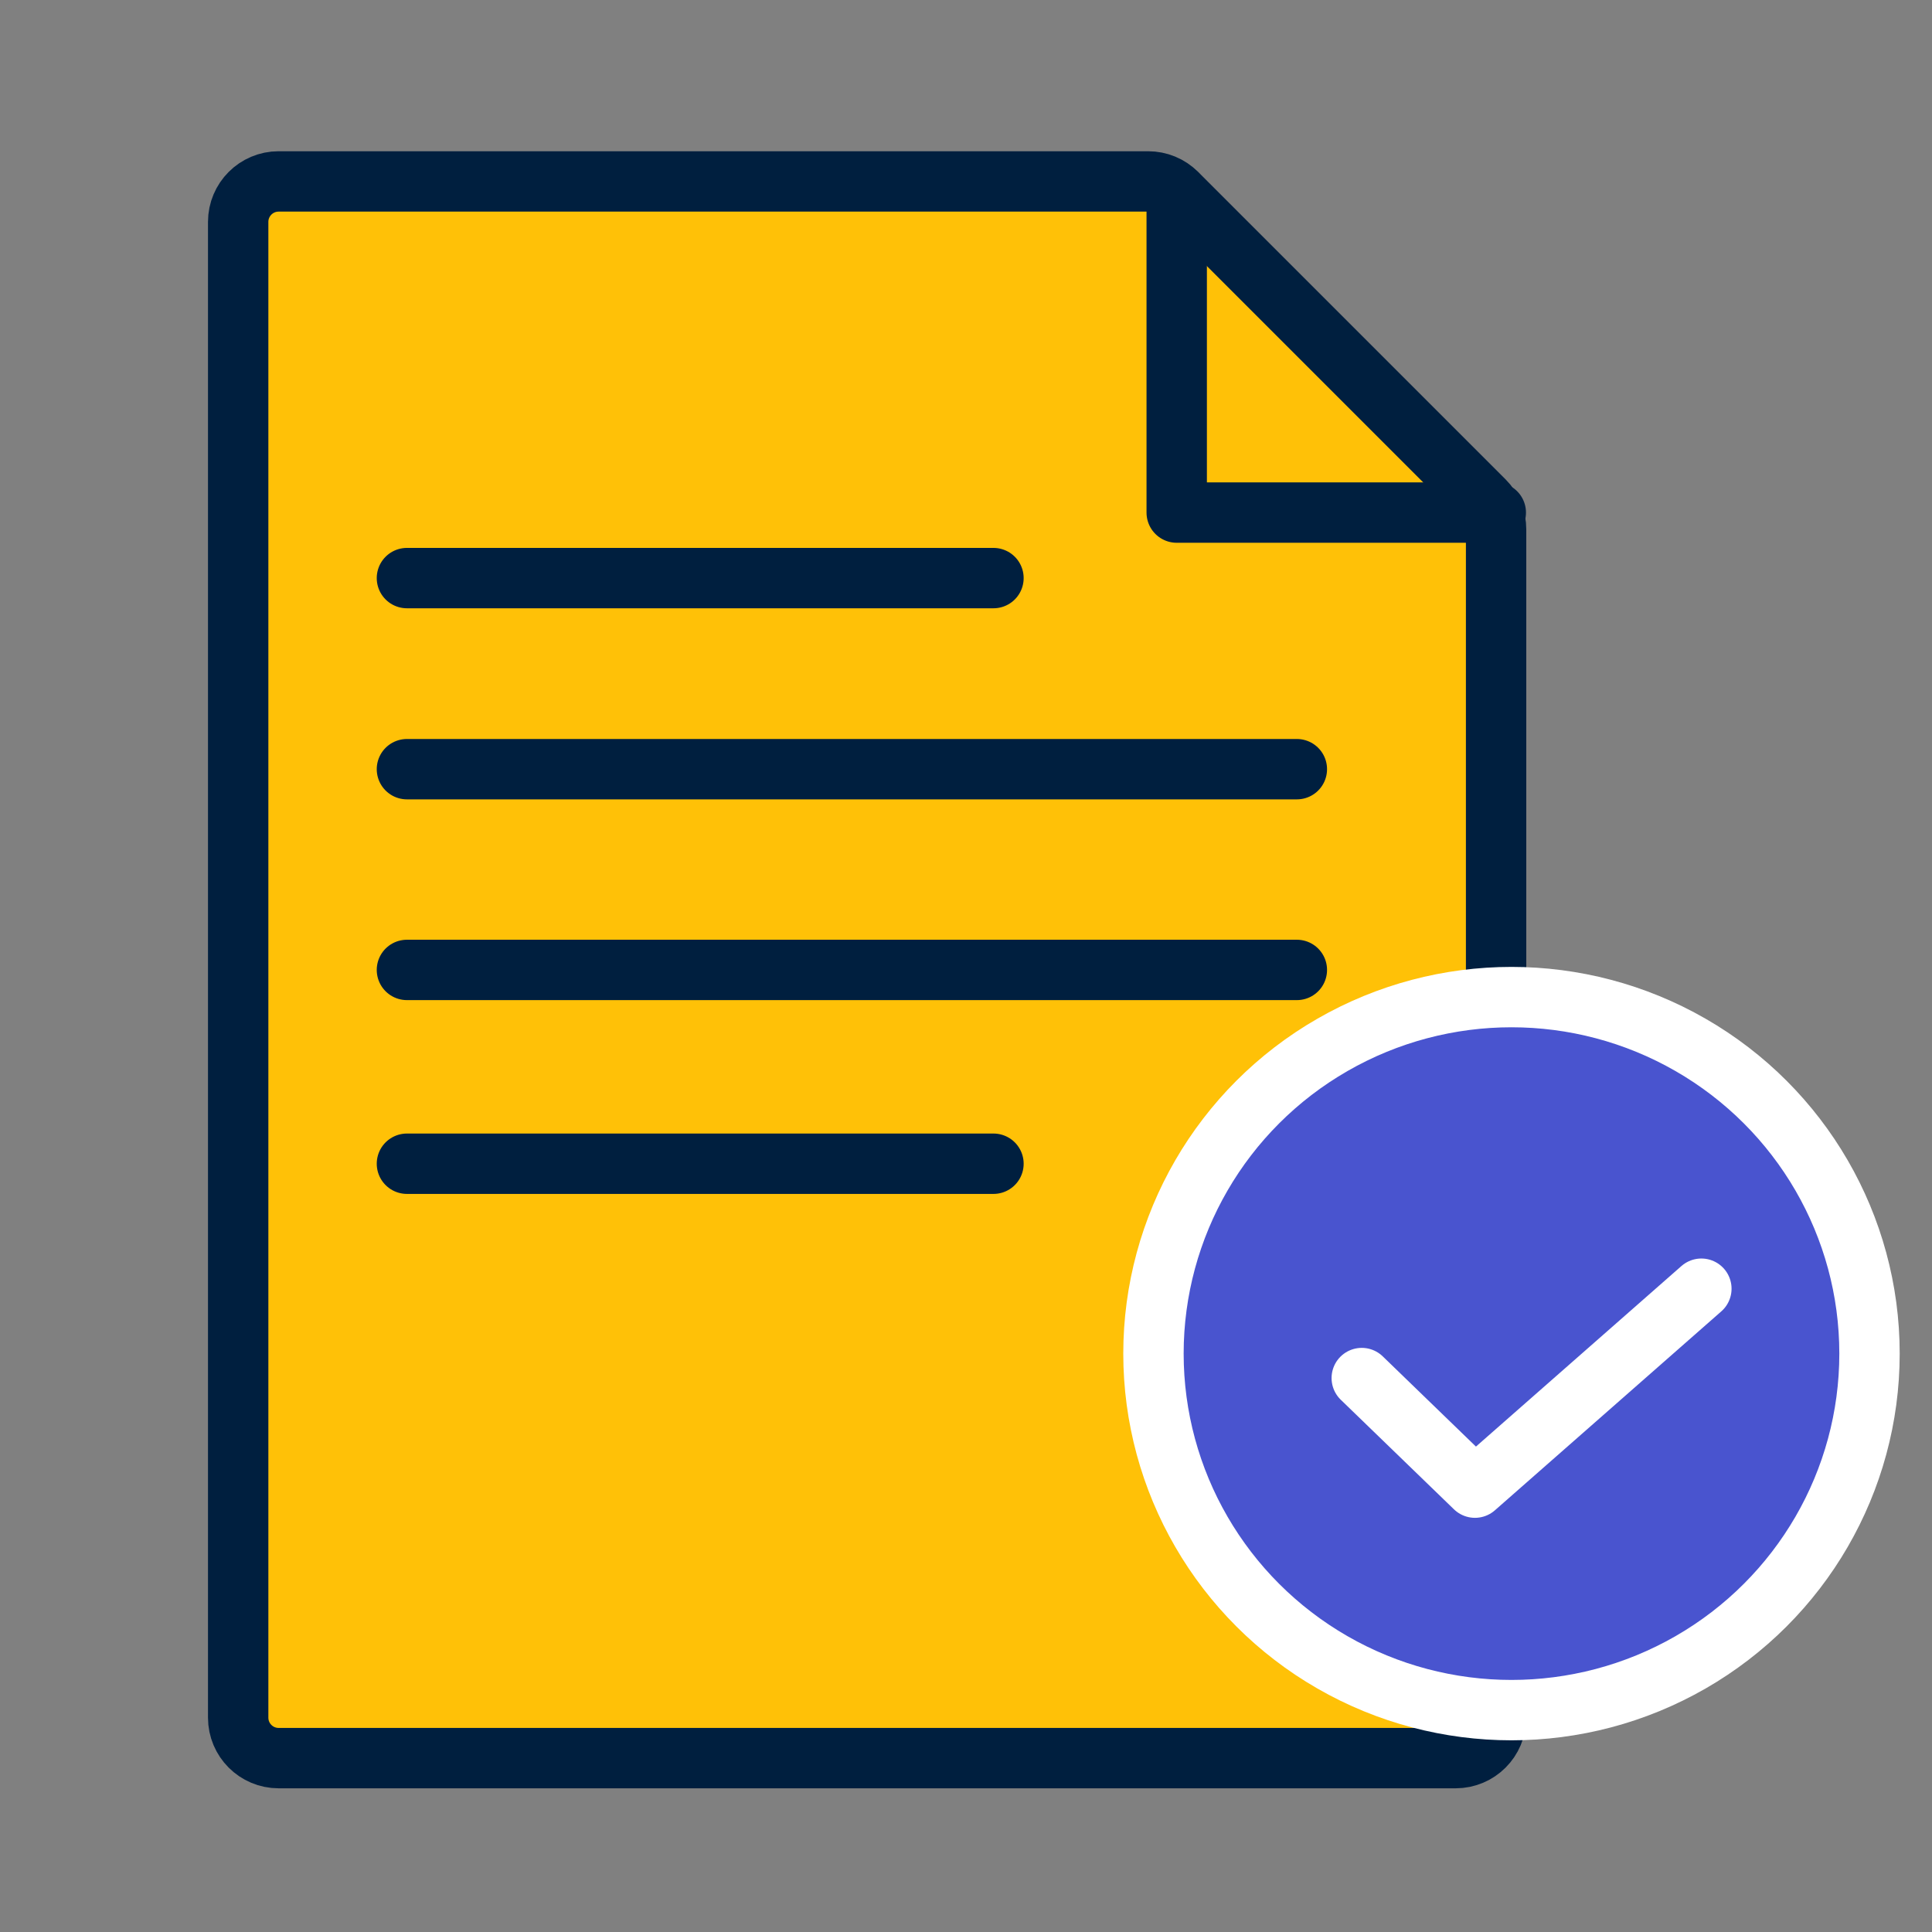 <?xml version="1.0" encoding="UTF-8"?><svg id="a" xmlns="http://www.w3.org/2000/svg" viewBox="0 0 64 64"><rect x="0" y="0" width="64" height="64" fill="#808080" stroke="none"/><rect x="4" y="4" width="56" height="56" fill="none"/><path d="m48.21,58.24H9.23c-.74,0-1.34-.6-1.34-1.34V7.35c0-.74.6-1.34,1.34-1.34h28.8c.36,0,.7.14.95.39l10.19,10.19c.25.25.39.59.39.95v39.36c0,.74-.6,1.34-1.34,1.34h0Z" fill="#ffc107" stroke="#001f3f" stroke-linecap="round" stroke-linejoin="round" stroke-width="2"/><polyline points="38.98 6.41 38.98 16.98 49.55 16.98" fill="none" stroke="#001f3f" stroke-linecap="round" stroke-linejoin="round" stroke-width="2"/><line x1="13.48" y1="19.15" x2="32.91" y2="19.15" fill="none" stroke="#001f3f" stroke-linecap="round" stroke-linejoin="round" stroke-width="2"/><line x1="13.48" y1="25.48" x2="42.96" y2="25.48" fill="none" stroke="#001f3f" stroke-linecap="round" stroke-linejoin="round" stroke-width="2"/><line x1="13.48" y1="32.13" x2="42.96" y2="32.13" fill="none" stroke="#001f3f" stroke-linecap="round" stroke-linejoin="round" stroke-width="2"/><line x1="13.48" y1="38.55" x2="32.91" y2="38.55" fill="none" stroke="#001f3f" stroke-linecap="round" stroke-linejoin="round" stroke-width="2"/><g><ellipse cx="50.07" cy="44.84" rx="11.86" ry="11.81" fill="#4954cf" stroke="#fff" stroke-linecap="round" stroke-linejoin="round" stroke-width="2"/><polyline points="45.11 45.65 48.86 49.28 56.36 42.69" fill="none" stroke="#fff" stroke-linecap="round" stroke-linejoin="round" stroke-width="2"/></g><rect width="64" height="64" fill="none"/><rect width="64" height="64" fill="none"/></svg>